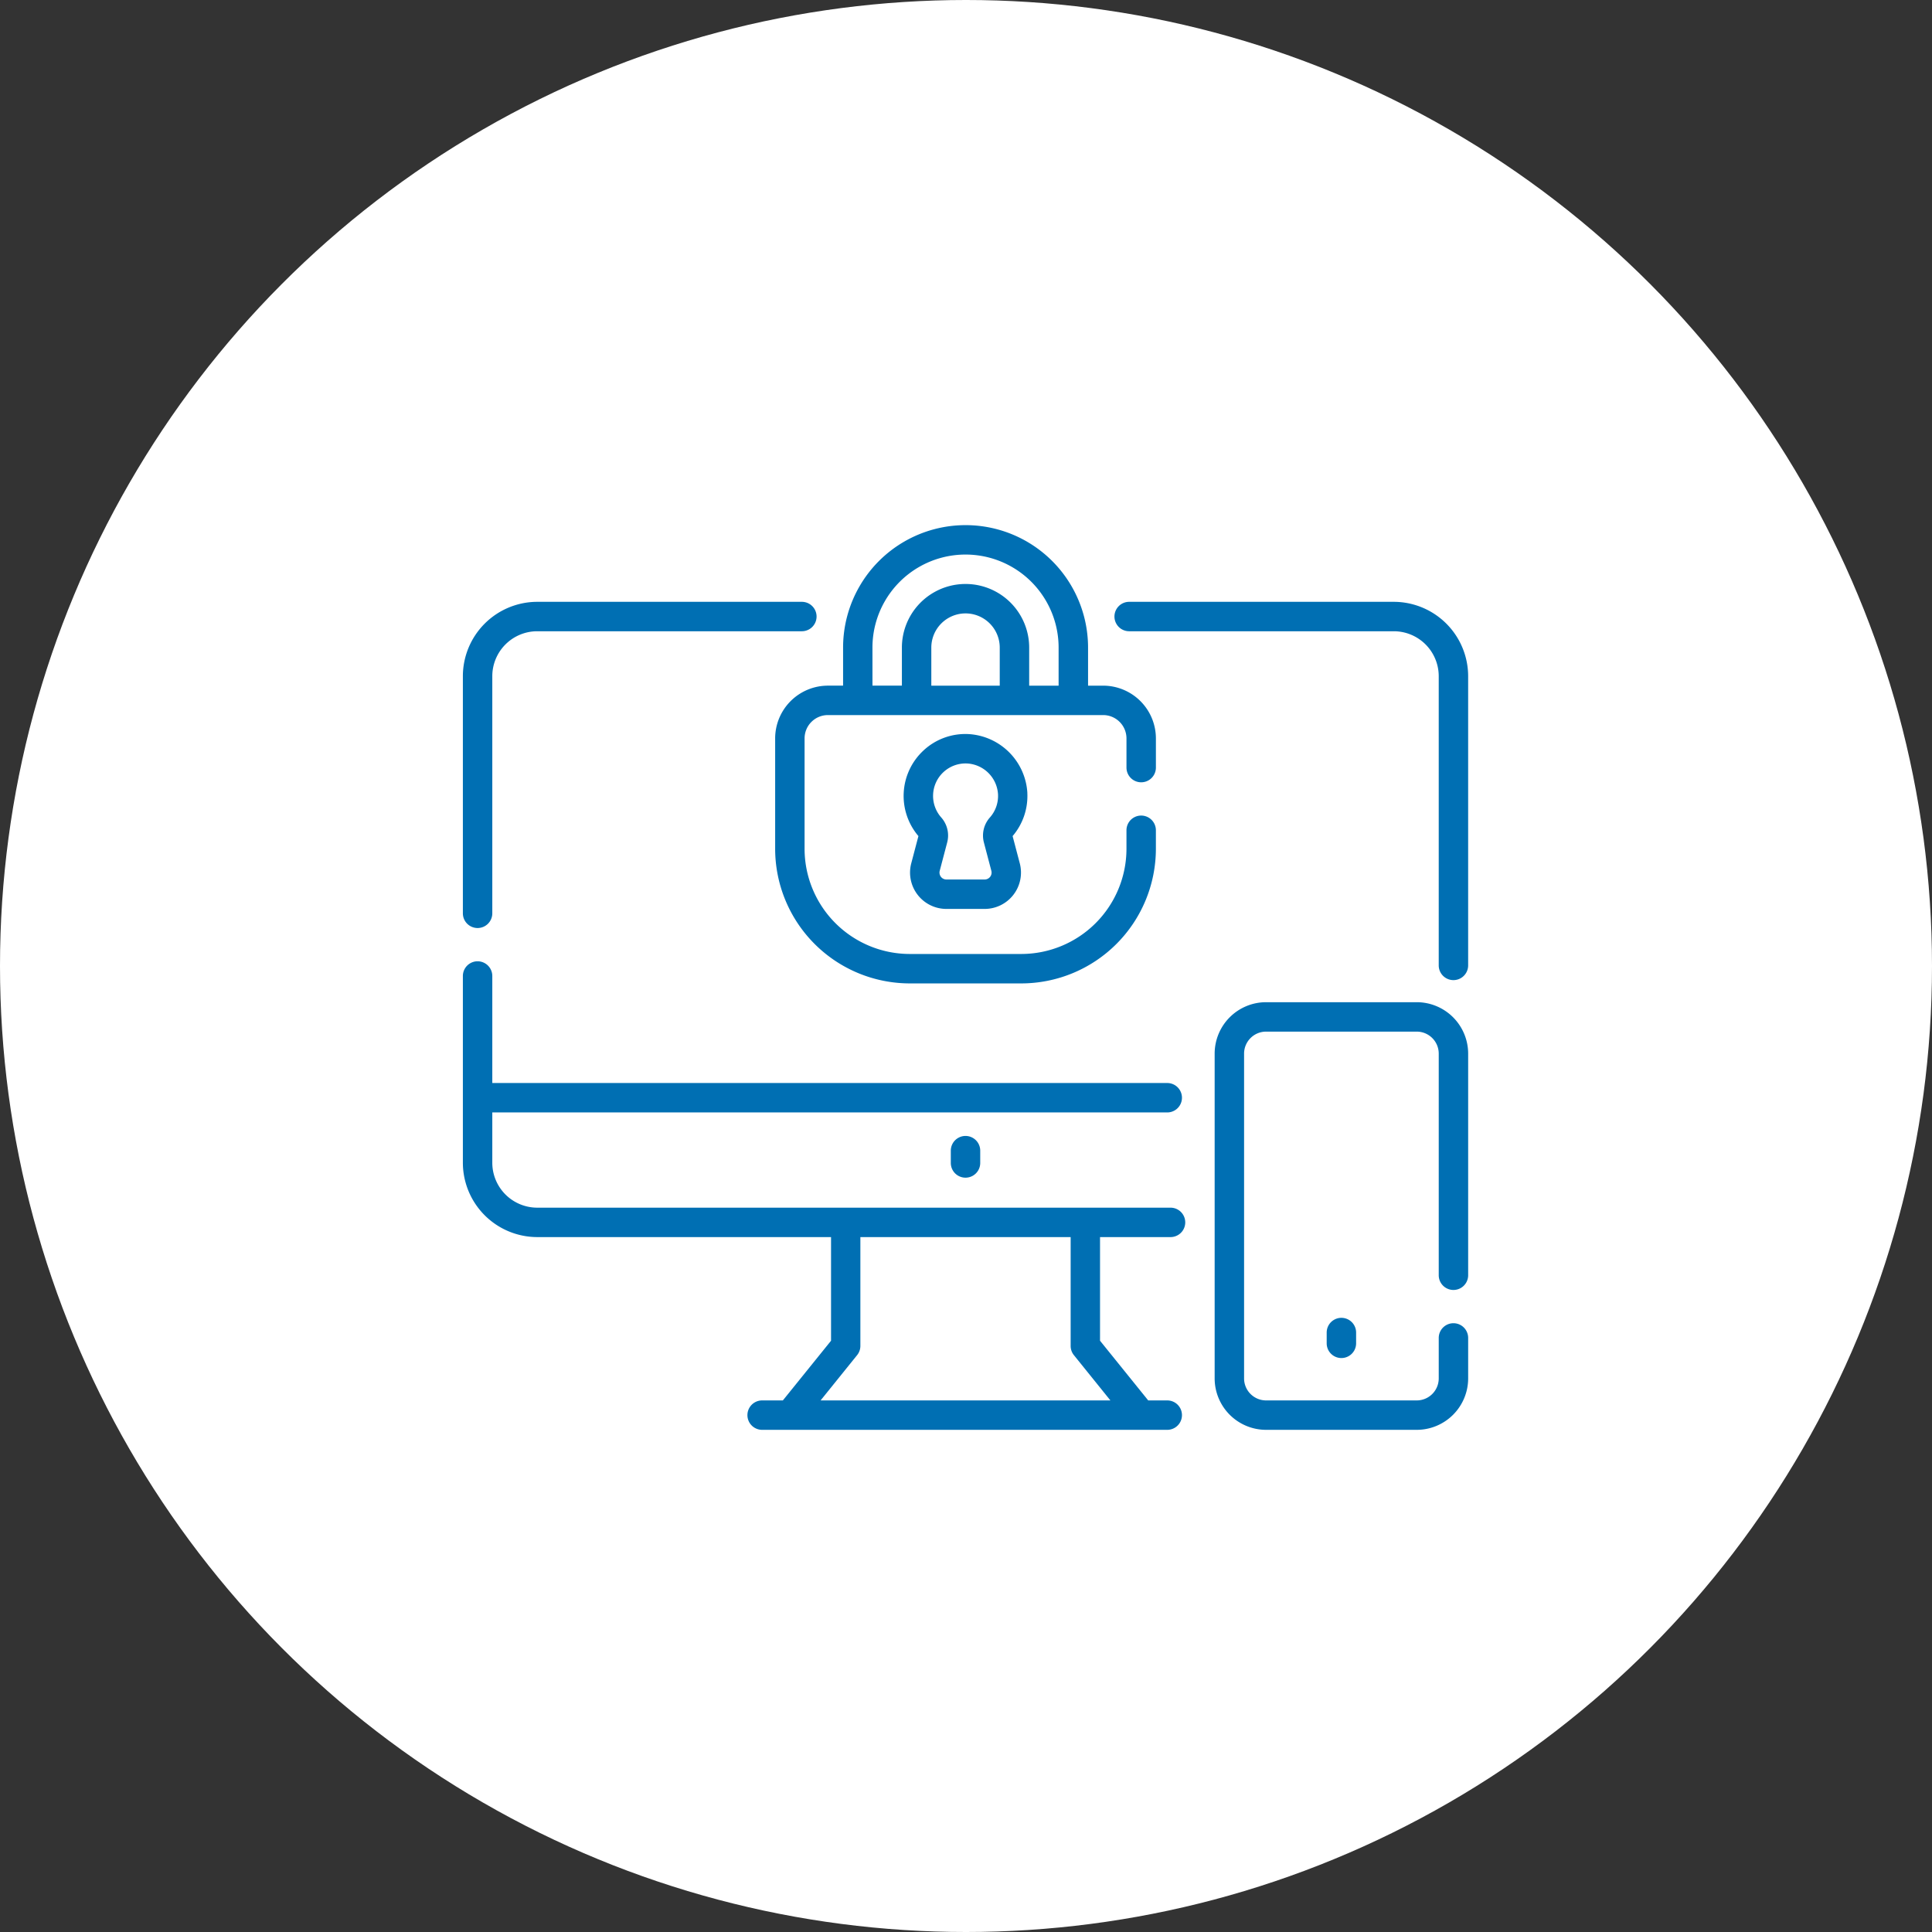 <svg xmlns="http://www.w3.org/2000/svg" width="192" height="192" viewBox="0 0 192 192"><rect x="0" y="0" width="192" height="192" fill="#333333" stroke="none"/><g transform="translate(-365 -3780)"><circle cx="96" cy="96" r="96" transform="translate(365 3780)" fill="#fff"></circle><g transform="translate(411 3806.547)"><path d="M359.983,64.74h-26.3a1.462,1.462,0,0,0,0,2.924h26.3a4.469,4.469,0,0,1,4.464,4.464v28.744a1.462,1.462,0,0,0,2.924,0V72.128A7.4,7.4,0,0,0,359.983,64.74Z" transform="translate(-267.468 -31.478)" fill="#006fb3"></path><path d="M1.462,97.157A1.462,1.462,0,0,0,2.924,95.7V72.128a4.469,4.469,0,0,1,4.464-4.464h26.3a1.462,1.462,0,1,0,0-2.924H7.388A7.4,7.4,0,0,0,0,72.128V95.7A1.462,1.462,0,0,0,1.462,97.157Z" transform="translate(0 -31.478)" fill="#006fb3"></path><path d="M63.32,275.429h7.006a1.462,1.462,0,1,0,0-2.924H7.388a4.469,4.469,0,0,1-4.464-4.464v-5H70a1.462,1.462,0,1,0,0-2.924H2.924V249.482a1.462,1.462,0,0,0-2.924,0V268.04a7.4,7.4,0,0,0,7.388,7.388h29.2v10.3L31.8,291.66h-2.06a1.462,1.462,0,1,0,0,2.924H70a1.462,1.462,0,1,0,0-2.924H68.107l-4.787-5.932v-10.3Zm1.03,16.231h-28.8l3.629-4.5a1.461,1.461,0,0,0,.324-.918V275.429H60.4v10.815a1.461,1.461,0,0,0,.324.918Z" transform="translate(0 -179.035)" fill="#006fb3"></path><path d="M403.388,268.872H388.418a5.116,5.116,0,0,0-5.111,5.111V306.26a5.116,5.116,0,0,0,5.111,5.111h14.971a5.116,5.116,0,0,0,5.111-5.111v-4.023a1.462,1.462,0,1,0-2.924,0v4.023a2.189,2.189,0,0,1-2.187,2.187H388.418a2.189,2.189,0,0,1-2.187-2.187V273.983a2.189,2.189,0,0,1,2.187-2.187h14.971a2.189,2.189,0,0,1,2.187,2.187v22.025a1.462,1.462,0,1,0,2.924,0V273.983A5.117,5.117,0,0,0,403.388,268.872Z" transform="translate(-308.596 -195.822)" fill="#006fb3"></path><path d="M440.431,431.268v1.072a1.462,1.462,0,1,0,2.924,0v-1.072a1.462,1.462,0,0,0-2.924,0Z" transform="translate(-354.586 -325.388)" fill="#006fb3"></path><path d="M248.777,338.532v1.223a1.462,1.462,0,0,0,2.924,0v-1.223a1.462,1.462,0,1,0-2.924,0Z" transform="translate(-200.287 -250.728)" fill="#006fb3"></path><path d="M159.218,46.835V57.809a13.389,13.389,0,0,0,13.374,13.374h11.089a13.389,13.389,0,0,0,13.374-13.374V55.965a1.462,1.462,0,0,0-2.924,0v1.843a10.462,10.462,0,0,1-10.45,10.45H172.592a10.462,10.462,0,0,1-10.45-10.45V46.835a2.321,2.321,0,0,1,2.319-2.319h27.352a2.321,2.321,0,0,1,2.319,2.319v2.9a1.462,1.462,0,0,0,2.924,0v-2.9a5.248,5.248,0,0,0-5.242-5.242h-1.5V37.813a12.172,12.172,0,0,0-24.345,0v3.779h-1.5A5.248,5.248,0,0,0,159.218,46.835Zm22.319-5.242h-6.8V37.813a3.4,3.4,0,0,1,6.8,0v3.779Zm-12.65-3.779a9.249,9.249,0,1,1,18.5,0v3.779h-2.924V37.813a6.325,6.325,0,0,0-12.65,0v3.779h-2.924Z" transform="translate(-128.184 0)" fill="#006fb3"></path><path d="M237.008,137.995a6.214,6.214,0,0,0-5.757-5.843,6.1,6.1,0,0,0-4.6,1.657,6.151,6.151,0,0,0-.469,8.474l-.713,2.708a3.612,3.612,0,0,0,3.493,4.531h3.8a3.612,3.612,0,0,0,3.493-4.531l-.713-2.708a6.123,6.123,0,0,0,1.463-4.288Zm-4.322,4.914.744,2.826a.688.688,0,0,1-.666.863h-3.8a.688.688,0,0,1-.666-.863l.744-2.826a2.7,2.7,0,0,0-.594-2.478,3.228,3.228,0,0,1,2.418-5.367q.1,0,.209.007a3.257,3.257,0,0,1,3.017,3.064,3.215,3.215,0,0,1-.808,2.3A2.7,2.7,0,0,0,232.686,142.909Z" transform="translate(-180.91 -85.741)" fill="#006fb3"></path></g></g></svg>